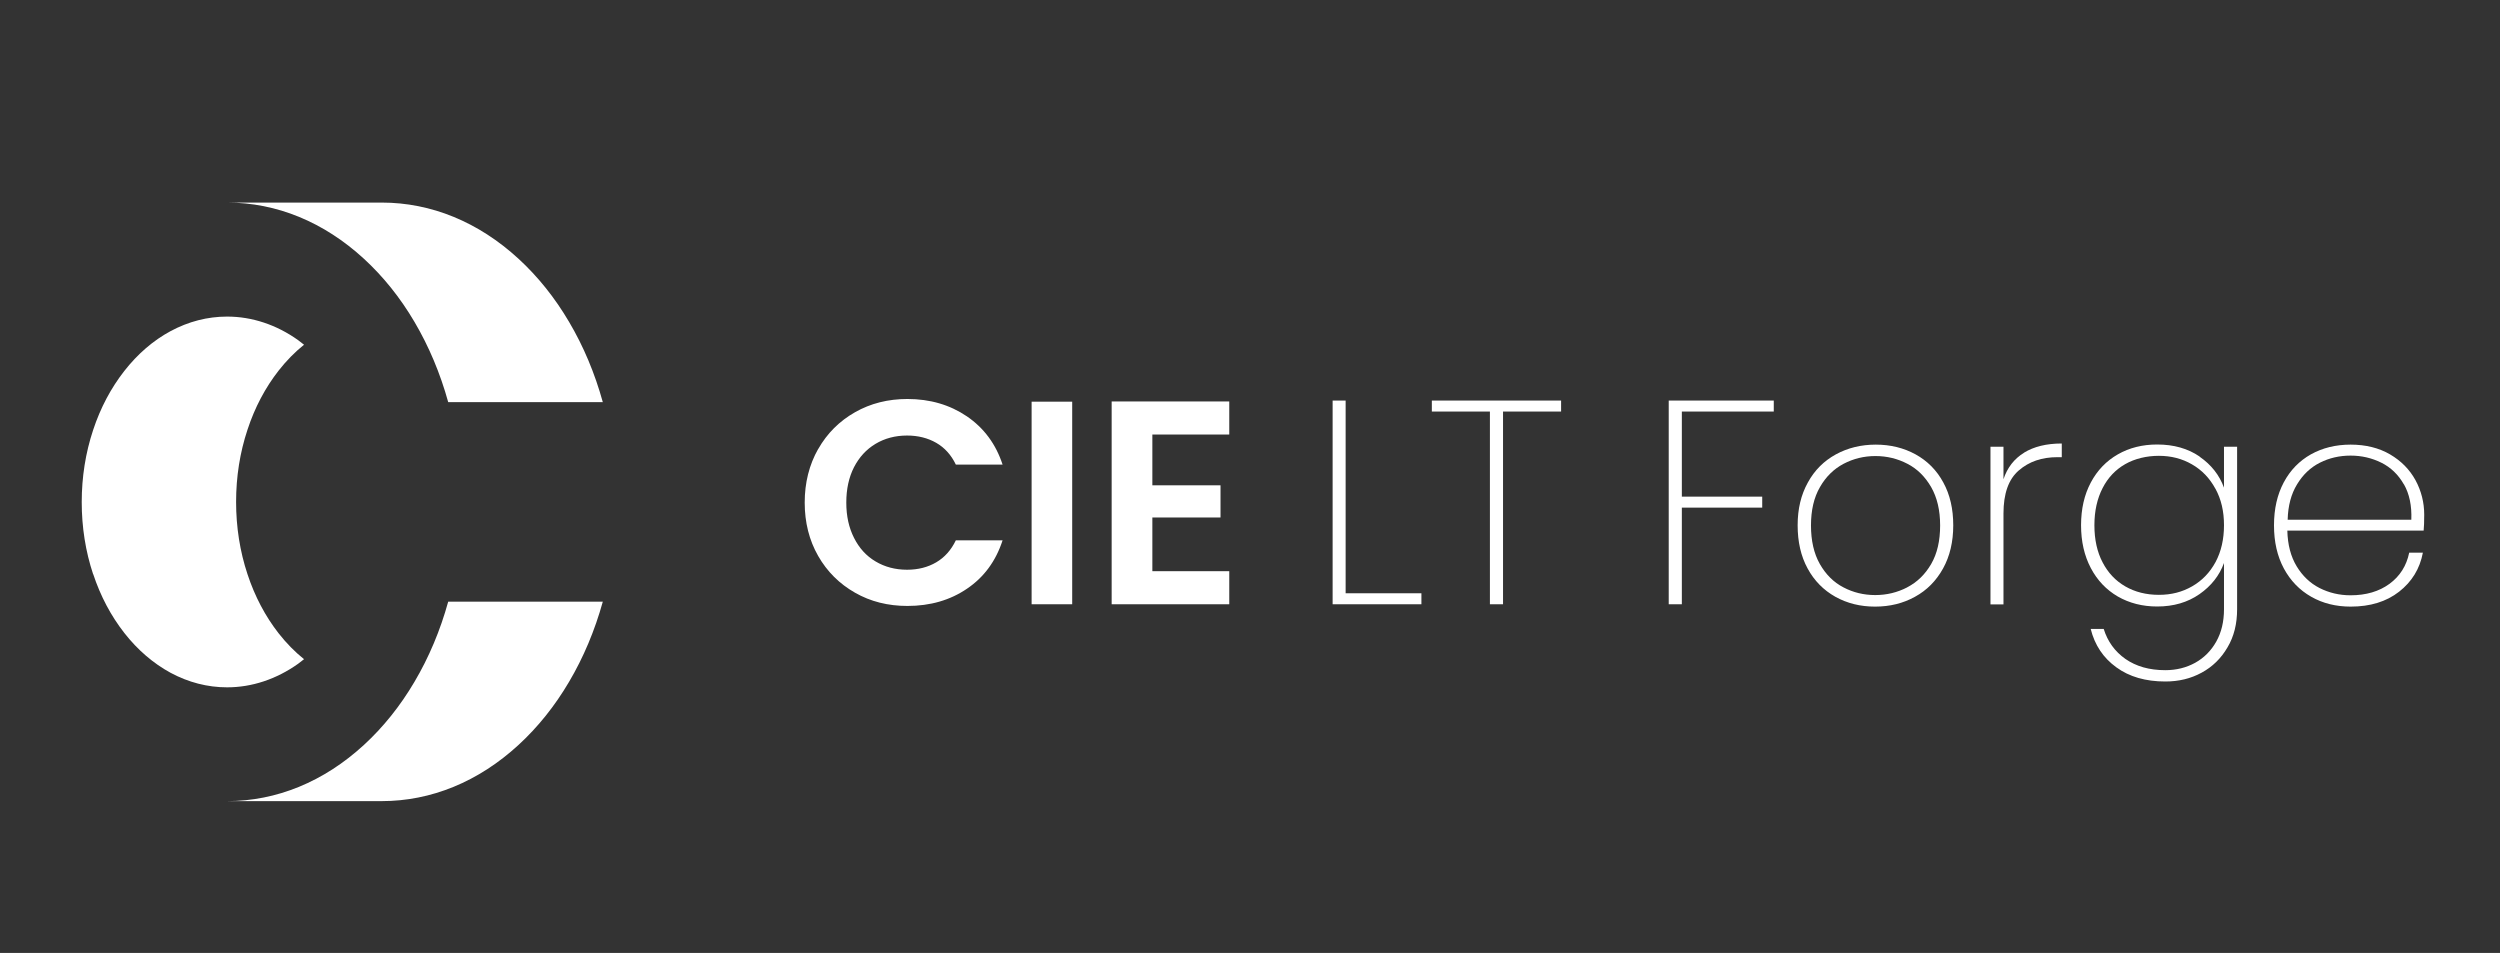 <?xml version="1.0" encoding="UTF-8"?>
<svg id="Layer_1" data-name="Layer 1" xmlns="http://www.w3.org/2000/svg" viewBox="0 0 223 85">
  <rect x="0" y="0" width="223" height="85" fill="#333333" stroke="none"/>
  <defs>
    <style>
      .cls-1 {
        fill: #fff;
        stroke-width: 0px;
      }
    </style>
  </defs>
  <path class="cls-1" d="m8.31,51.2c.65,1.97,1.59,3.74,2.78,5.26,1.19,1.52,2.58,2.71,4.12,3.55,1.6.86,3.3,1.3,5.05,1.3,2.22,0,4.4-.73,6.33-2.1.18-.13.36-.27.53-.41-.81-.65-1.57-1.42-2.26-2.3-1.19-1.52-2.13-3.3-2.78-5.27-.68-2.04-1.02-4.22-1.02-6.46s.34-4.41,1.02-6.45c.65-1.98,1.59-3.75,2.78-5.27.69-.88,1.45-1.65,2.26-2.3-.17-.14-.35-.28-.53-.41-1.92-1.37-4.11-2.1-6.33-2.1-1.75,0-3.45.44-5.05,1.3-1.54.83-2.93,2.03-4.12,3.55-1.19,1.52-2.13,3.29-2.78,5.26-.68,2.04-1.02,4.21-1.02,6.44s.34,4.4,1.02,6.44"/>
  <path class="cls-1" d="m20.26,18.07h13.79c4.41,0,8.63,1.73,12.2,5.01,1.72,1.58,3.24,3.47,4.51,5.63,1.29,2.18,2.3,4.59,3.01,7.16h-13.79c-.71-2.57-1.72-4.97-3.01-7.16-1.27-2.16-2.79-4.05-4.51-5.63-3.57-3.28-7.79-5.01-12.2-5.01"/>
  <path class="cls-1" d="m20.26,71.46h13.79c4.41,0,8.63-1.73,12.2-5.01,1.72-1.58,3.24-3.47,4.51-5.63,1.29-2.18,2.3-4.59,3.01-7.15h-13.79c-.71,2.57-1.72,4.97-3.01,7.15-1.27,2.16-2.79,4.05-4.51,5.63-3.57,3.28-7.79,5.01-12.2,5.01"/>
  <path class="cls-1" d="m72.98,40.06c.8-1.41,1.9-2.5,3.29-3.29,1.39-.79,2.95-1.18,4.67-1.18,2.02,0,3.79.52,5.31,1.55,1.52,1.04,2.58,2.47,3.18,4.3h-4.17c-.41-.86-1-1.51-1.75-1.94-.75-.43-1.62-.65-2.6-.65-1.05,0-1.99.25-2.81.74-.82.49-1.46,1.19-1.92,2.08-.46.9-.69,1.95-.69,3.16s.23,2.24.69,3.15c.46.91,1.09,1.61,1.92,2.1.82.49,1.76.74,2.81.74.98,0,1.85-.22,2.6-.66.75-.44,1.33-1.09,1.75-1.96h4.17c-.6,1.85-1.66,3.29-3.17,4.31-1.51,1.03-3.29,1.54-5.32,1.54-1.73,0-3.29-.39-4.67-1.18-1.39-.79-2.49-1.88-3.29-3.28-.8-1.4-1.2-2.99-1.2-4.76s.4-3.37,1.2-4.78"/>
  <rect class="cls-1" x="92.02" y="35.83" width="3.62" height="18.07"/>
  <polygon class="cls-1" points="102.79 38.76 102.79 43.29 108.87 43.29 108.87 46.16 102.79 46.16 102.79 50.95 109.65 50.95 109.65 53.9 99.16 53.9 99.16 35.81 109.65 35.81 109.65 38.76 102.79 38.76"/>
  <polygon class="cls-1" points="120.03 52.92 126.79 52.92 126.79 53.9 118.87 53.9 118.87 35.73 120.03 35.73 120.03 52.92"/>
  <polygon class="cls-1" points="139.25 35.73 139.25 36.71 134.07 36.71 134.07 53.9 132.9 53.9 132.9 36.71 127.72 36.71 127.72 35.73 139.25 35.73"/>
  <polygon class="cls-1" points="158.22 35.73 158.22 36.71 150.02 36.71 150.02 44.3 157.19 44.3 157.19 45.28 150.02 45.28 150.02 53.9 148.85 53.9 148.85 35.73 158.22 35.73"/>
  <path class="cls-1" d="m163.71,53.23c-1.05-.59-1.88-1.43-2.47-2.52-.6-1.1-.89-2.38-.89-3.85s.3-2.72.91-3.82c.6-1.1,1.44-1.93,2.5-2.51,1.06-.58,2.25-.87,3.56-.87s2.49.29,3.55.87c1.05.58,1.88,1.41,2.47,2.5.6,1.09.89,2.37.89,3.83s-.3,2.75-.91,3.85c-.61,1.1-1.44,1.94-2.5,2.52-1.06.59-2.25.88-3.56.88s-2.49-.29-3.55-.88m6.41-.84c.89-.46,1.6-1.15,2.14-2.08.54-.93.8-2.08.8-3.44s-.27-2.49-.8-3.42c-.54-.93-1.24-1.63-2.12-2.08-.88-.46-1.83-.69-2.85-.69s-1.96.23-2.84.69c-.87.46-1.58,1.15-2.11,2.08-.54.93-.8,2.07-.8,3.42s.26,2.51.79,3.44c.53.93,1.23,1.63,2.1,2.08.87.46,1.82.69,2.84.69s1.97-.23,2.86-.69"/>
  <path class="cls-1" d="m180.54,40.38c.88-.54,2-.82,3.37-.82v1.22h-.39c-1.38,0-2.53.39-3.44,1.18-.92.79-1.37,2.07-1.37,3.85v8.1h-1.16v-14.06h1.16v2.9c.34-1.04.96-1.83,1.84-2.37"/>
  <path class="cls-1" d="m196.21,40.74c1.04.72,1.76,1.64,2.17,2.76v-3.65h1.17v14.5c0,1.29-.28,2.43-.86,3.4-.57.98-1.34,1.73-2.3,2.25-.97.53-2.04.79-3.24.79-1.76,0-3.22-.42-4.38-1.27-1.16-.84-1.92-1.98-2.28-3.42h1.16c.35,1.12.99,2.01,1.94,2.68.95.66,2.13,1,3.55,1,.98,0,1.87-.22,2.67-.66.79-.44,1.42-1.07,1.88-1.89.46-.82.69-1.78.69-2.89v-4.12c-.41,1.12-1.14,2.05-2.19,2.78-1.05.73-2.3,1.1-3.77,1.1-1.31,0-2.48-.3-3.51-.89-1.03-.6-1.83-1.44-2.41-2.54-.58-1.1-.87-2.37-.87-3.82s.29-2.72.87-3.81c.58-1.09,1.38-1.92,2.41-2.51,1.03-.59,2.2-.88,3.51-.88,1.48,0,2.74.36,3.78,1.07m1.41,2.87c-.51-.94-1.2-1.66-2.09-2.17-.88-.51-1.86-.76-2.95-.76s-2.14.25-3,.74c-.86.49-1.54,1.2-2.02,2.14-.48.93-.73,2.04-.73,3.31s.24,2.38.73,3.31c.48.93,1.16,1.65,2.03,2.15.87.5,1.87.75,2.99.75s2.08-.25,2.97-.76c.89-.51,1.58-1.23,2.09-2.17.5-.94.75-2.03.75-3.28s-.25-2.31-.76-3.25"/>
  <path class="cls-1" d="m216.17,47.33h-12.14c.03,1.26.31,2.32.83,3.18.52.86,1.2,1.51,2.04,1.94.85.43,1.77.65,2.77.65,1.38,0,2.54-.34,3.47-1.02.93-.68,1.52-1.61,1.76-2.78h1.22c-.27,1.43-.98,2.59-2.12,3.48-1.14.89-2.58,1.33-4.32,1.33-1.31,0-2.49-.29-3.52-.88-1.04-.59-1.85-1.43-2.44-2.52-.59-1.1-.88-2.38-.88-3.85s.29-2.74.87-3.83c.58-1.09,1.39-1.92,2.42-2.5,1.04-.58,2.22-.87,3.55-.87s2.52.29,3.51.87c.99.58,1.75,1.35,2.27,2.3.52.96.78,1.99.78,3.09,0,.62-.02,1.09-.05,1.4m-1.77-4.12c-.49-.86-1.16-1.51-2.01-1.93-.85-.42-1.76-.63-2.74-.63s-1.9.21-2.73.63c-.84.42-1.52,1.07-2.04,1.93-.53.86-.81,1.92-.84,3.16h11.03c.05-1.24-.17-2.3-.66-3.16"/>
</svg>